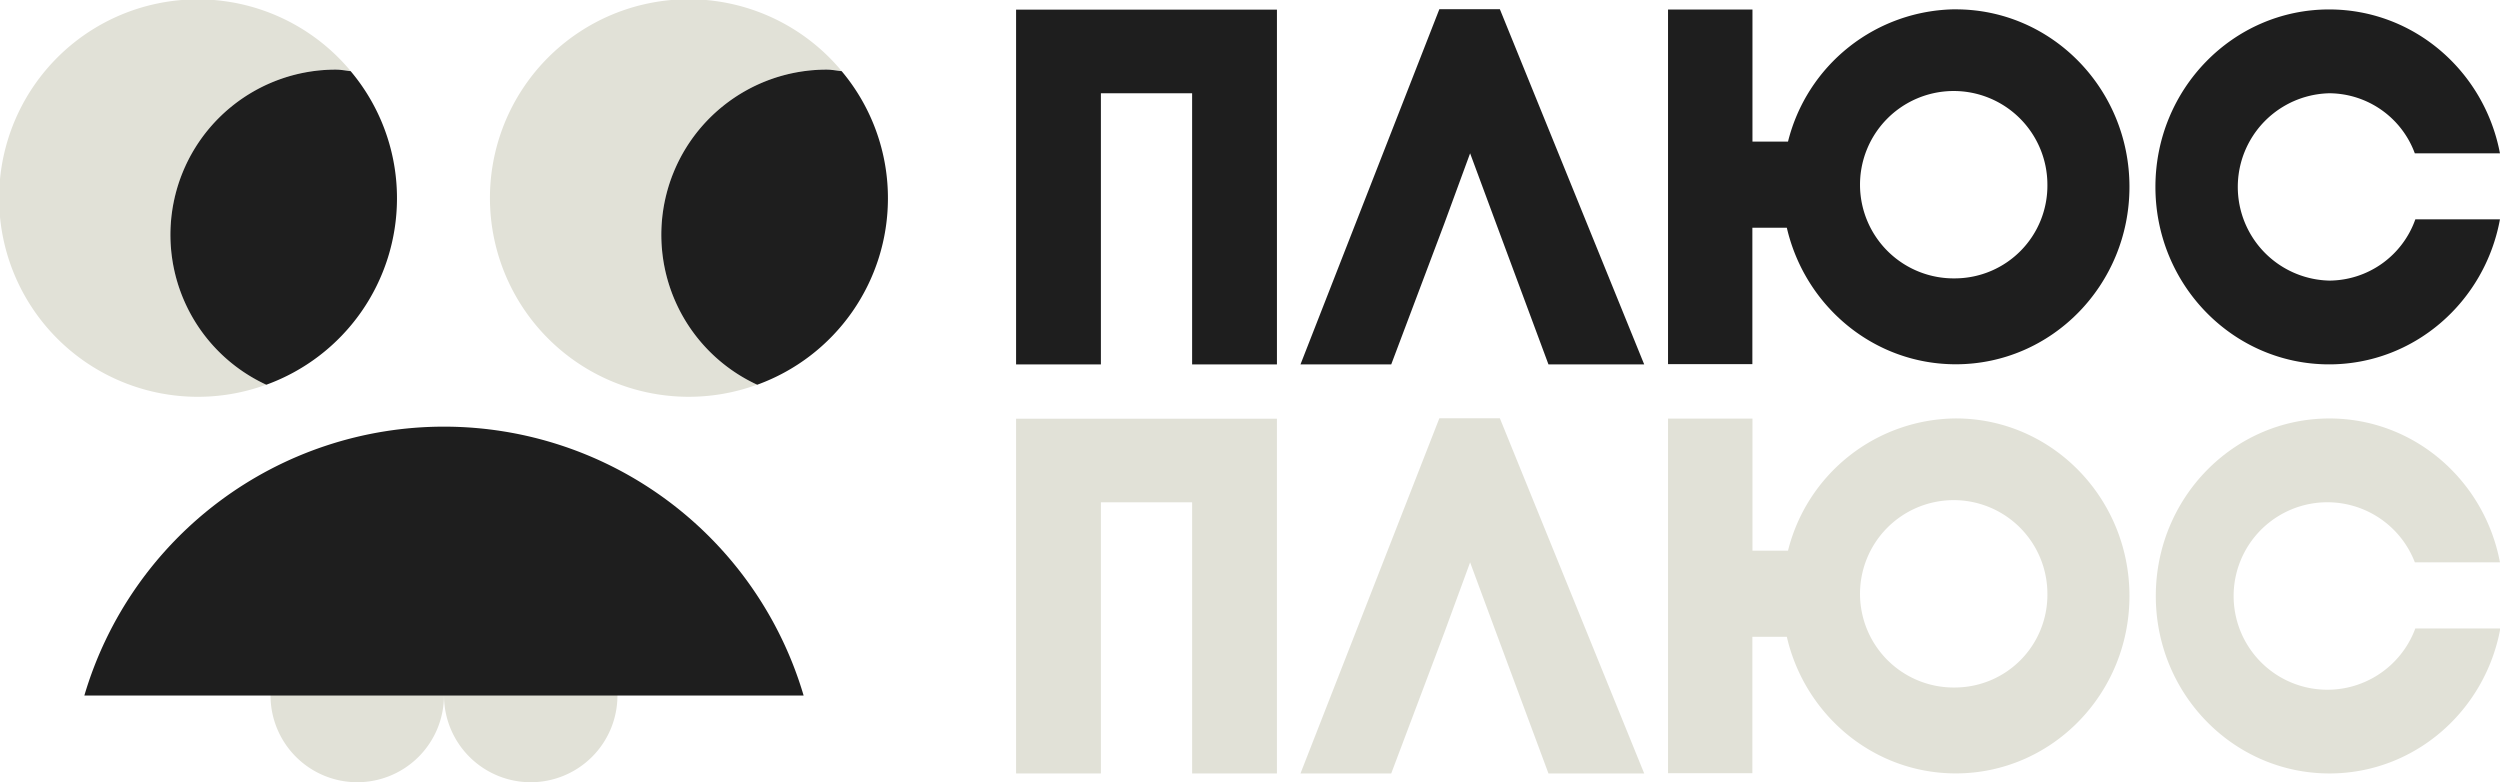 <svg id="Layer_4" data-name="Layer 4" xmlns="http://www.w3.org/2000/svg" viewBox="0 0 526.73 164.82"><defs><style>.cls-1{fill:#e1e1d7;}.cls-2{fill:#1e1e1e;}</style></defs><title>plusplus</title><path class="cls-1" d="M73.18,84.89A34.87,34.87,0,0,1,108.05,50c1.07,0,2.08.22,3.11,0.32a41.87,41.87,0,1,0-17.77,66.07A34.81,34.81,0,0,1,73.18,84.89Z" transform="translate(-37.28 -35.35)"/><path class="cls-2" d="M120.92,77.16a41.55,41.55,0,0,0-9.76-26.82c-1-.1-2-0.32-3.11-0.32a34.8,34.8,0,0,0-14.66,66.39A41.78,41.78,0,0,0,120.92,77.16Z" transform="translate(-37.28 -35.35)"/><path class="cls-1" d="M176.61,84.89A34.86,34.86,0,0,1,211.49,50c1.07,0,2.07.22,3.12,0.32a41.88,41.88,0,1,0-17.8,66.07A34.78,34.78,0,0,1,176.61,84.89Z" transform="translate(-37.28 -35.35)"/><path class="cls-2" d="M224.36,77.16a41.59,41.59,0,0,0-9.75-26.82c-1.06-.1-2.05-0.32-3.12-0.32a34.8,34.8,0,0,0-14.67,66.39A41.78,41.78,0,0,0,224.36,77.16Z" transform="translate(-37.28 -35.35)"/><path class="cls-1" d="M94.28,181.9a18.27,18.27,0,1,1,18.28,18.26A18.28,18.28,0,0,1,94.28,181.9Z" transform="translate(-37.28 -35.35)"/><path class="cls-1" d="M130.83,181.9a18.27,18.27,0,1,1,18.28,18.26A18.28,18.28,0,0,1,130.83,181.9Z" transform="translate(-37.28 -35.35)"/><path class="cls-2" d="M206.6,181.9a79,79,0,0,0-151.55,0H206.6Z" transform="translate(-37.28 -35.35)"/><polygon class="cls-1" points="269.04 88.22 269.04 162.96 251.17 162.96 251.17 105.83 231.95 105.83 231.95 162.96 214.08 162.96 214.08 88.22 269.04 88.22"/><polygon class="cls-2" points="269.04 2.03 269.04 76.78 251.17 76.78 251.17 19.65 231.95 19.65 231.95 76.78 214.08 76.78 214.08 2.03 269.04 2.03"/><polygon class="cls-2" points="315.38 47.52 309.74 32.3 304.31 47.09 293.12 76.78 274 76.78 303.26 1.94 316.01 1.94 346.42 76.78 326.25 76.78 315.38 47.52"/><path class="cls-2" d="M546.17,81.57a19.33,19.33,0,0,1-18.11,12.9,19.74,19.74,0,0,1,0-39.47,19.32,19.32,0,0,1,18,12.65H564C560.73,50.38,545.88,37.34,528,37.34c-20.21,0-36.59,16.74-36.59,37.39s16.38,37.39,36.59,37.39c17.93,0,32.82-13.17,36-30.56H546.17Z" transform="translate(-37.28 -35.35)"/><path class="cls-2" d="M449.34,94a19.74,19.74,0,1,1,19.31-19.74A19.53,19.53,0,0,1,449.34,94m0-56.69A36.74,36.74,0,0,0,414,65.18h-7.49V37.36H388.72v74.71h17.77V83.33h7.26c3.81,16.49,18.29,28.77,35.6,28.77,20.21,0,36.59-16.74,36.59-37.39s-16.38-37.39-36.59-37.39" transform="translate(-37.28 -35.35)"/><polygon class="cls-1" points="315.38 133.71 309.74 118.49 304.31 133.28 293.12 162.96 274 162.96 303.26 88.13 316.01 88.13 346.42 162.96 326.25 162.96 315.38 133.71"/><path class="cls-1" d="M546.17,167.75a19.75,19.75,0,1,1-.1-13.92H564c-3.24-17.26-18.09-30.31-35.92-30.31-20.21,0-36.59,16.74-36.59,37.4s16.38,37.39,36.59,37.39c17.93,0,32.82-13.17,36-30.55H546.17Z" transform="translate(-37.28 -35.35)"/><path class="cls-1" d="M449.34,180.2a19.74,19.74,0,1,1,19.31-19.73,19.52,19.52,0,0,1-19.31,19.73m0-56.69A36.74,36.74,0,0,0,414,151.37h-7.49V123.55H388.72v74.71h17.77V169.52h7.26c3.81,16.5,18.29,28.78,35.6,28.78,20.21,0,36.59-16.74,36.59-37.39s-16.38-37.4-36.59-37.4" transform="translate(-37.28 -35.35)"/></svg>